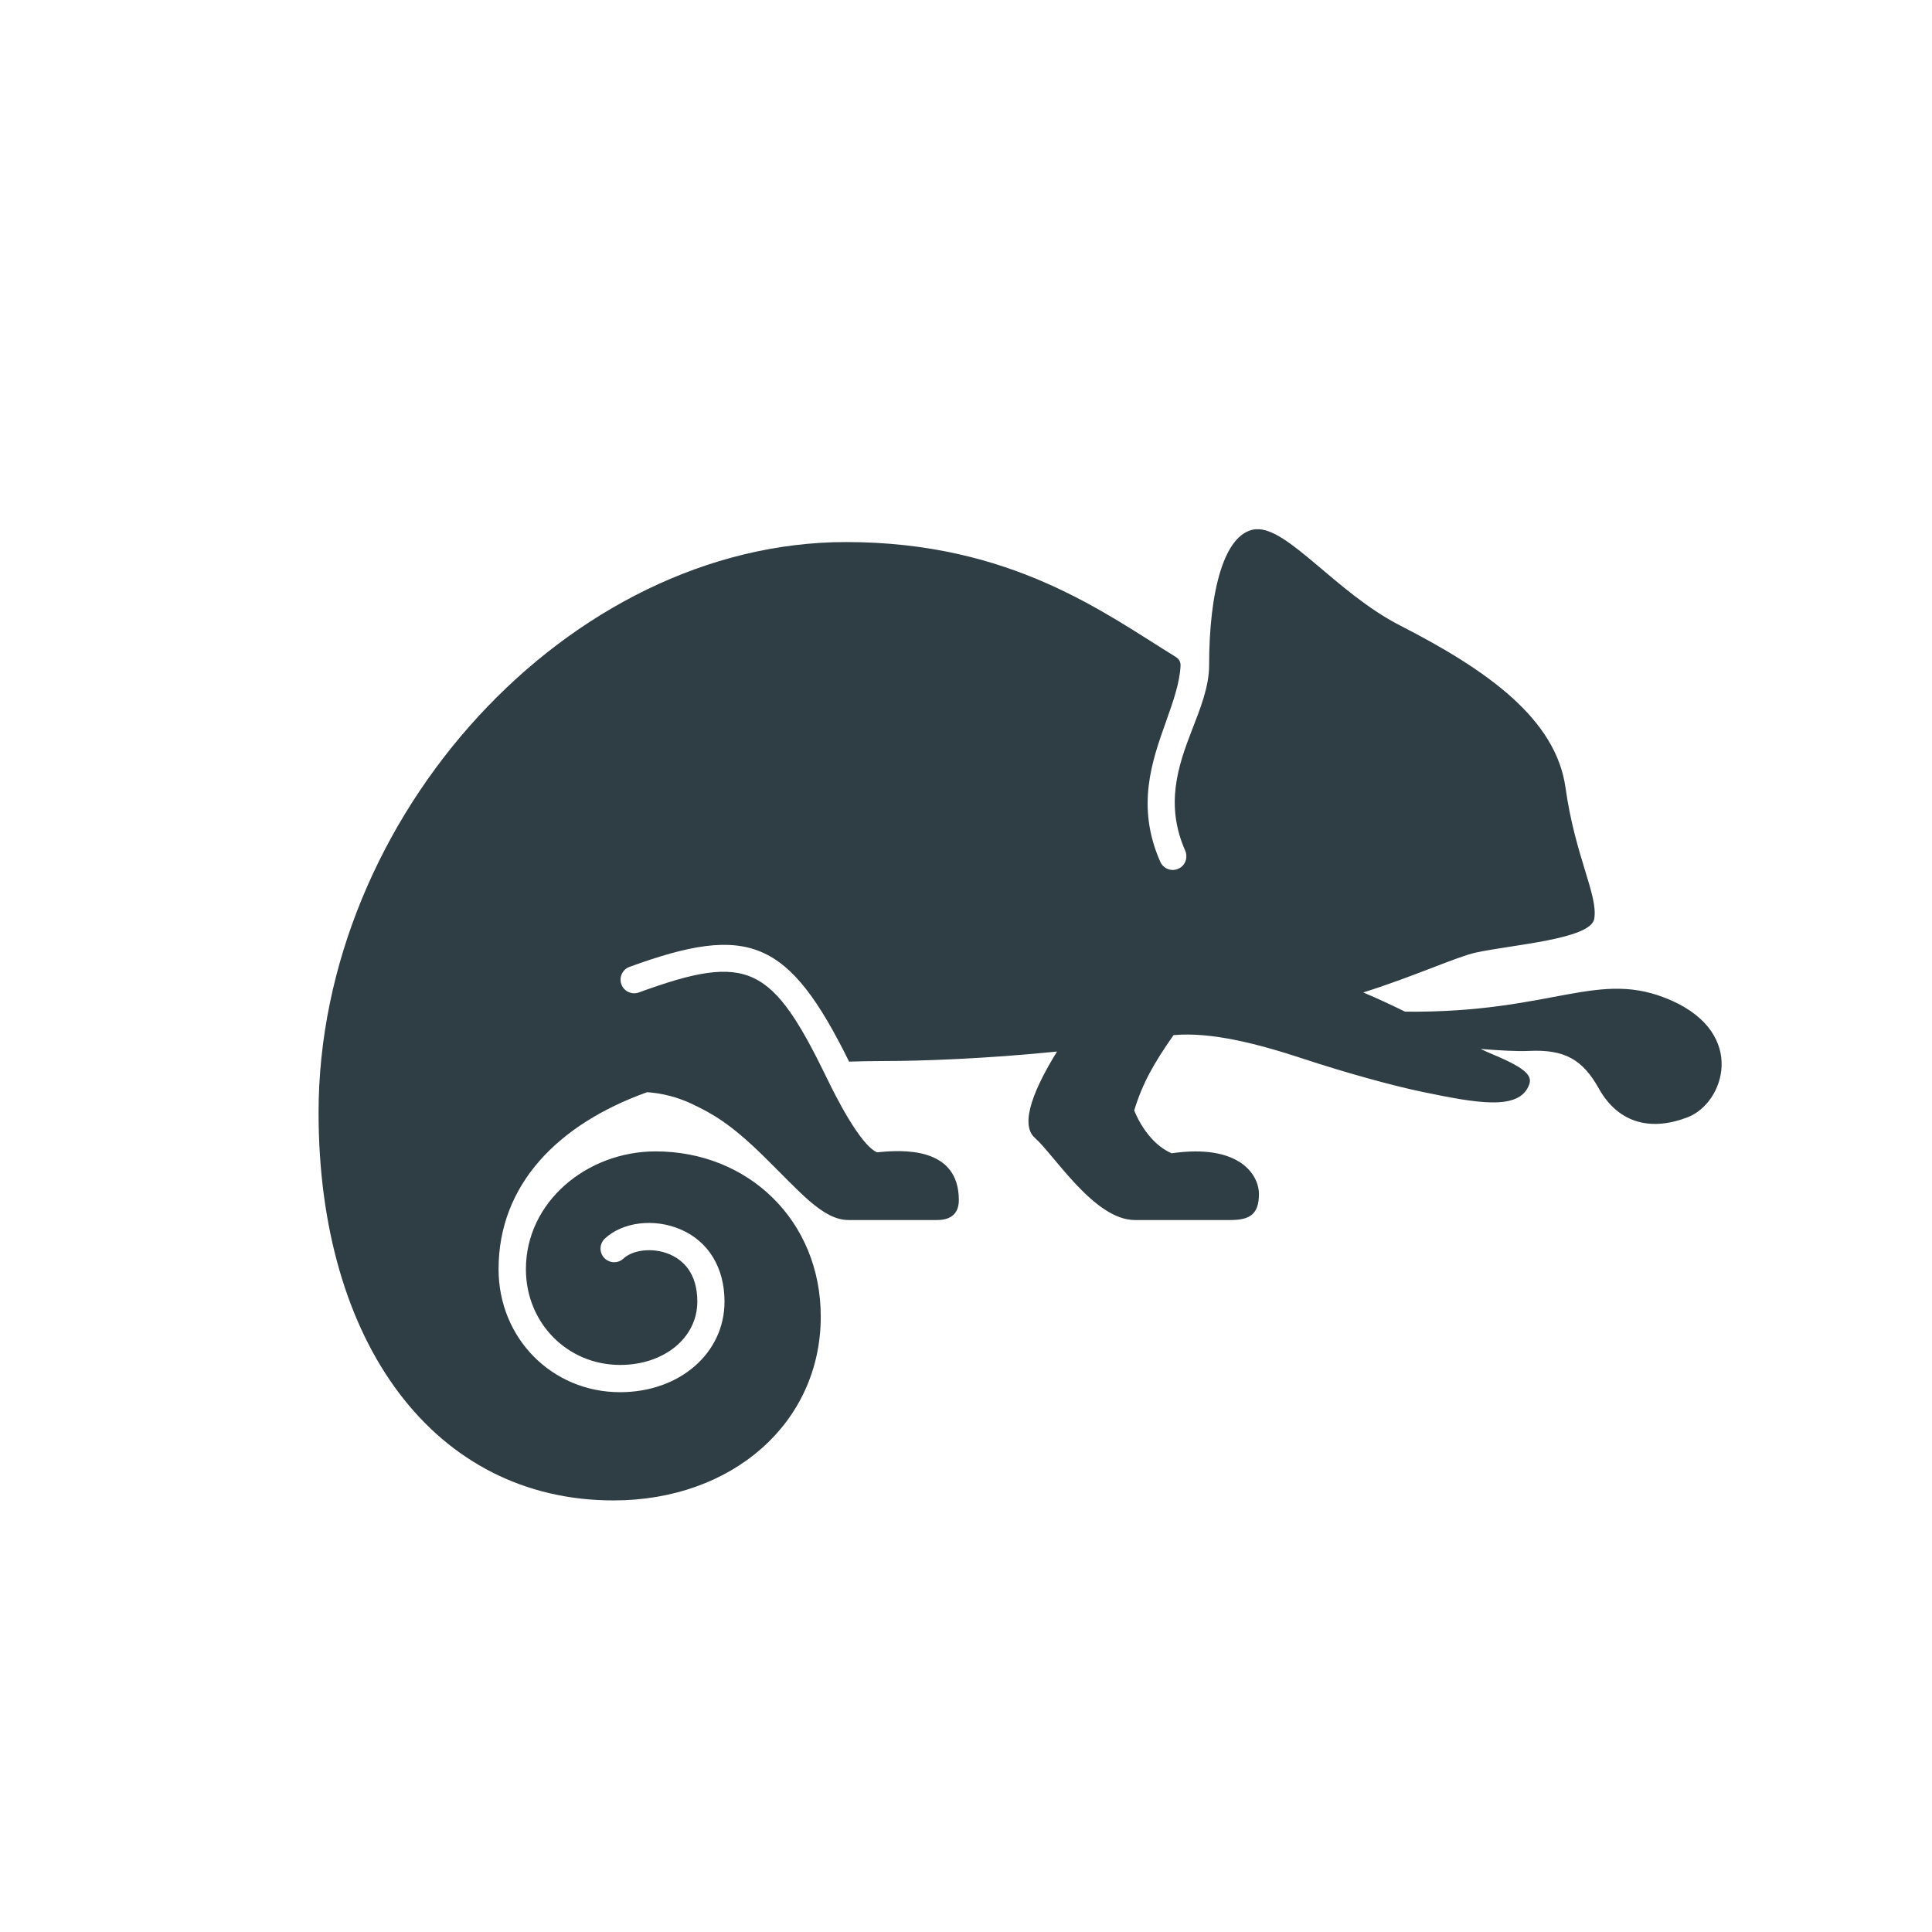 <?xml version="1.0" encoding="UTF-8"?>
<svg id="Terraristik" xmlns="http://www.w3.org/2000/svg" version="1.1" viewBox="0 0 283.46 283.46">
  <defs>
    <style>
      .cls-1 {
        fill: #2f3d44;
        stroke-width: 0px;
      }
    </style>
  </defs>
  <path class="cls-1" d="M245.22,146.79c-10.72-4.76-17.16,1.87-39.07,1.64-2.04-1-4.09-1.96-6.14-2.82,7.37-2.31,13.75-5.25,16.52-5.85,5.39-1.17,16.9-1.96,17.38-4.97.56-3.5-2.81-9.14-4.22-19.22h0s0,0,0,0c-1.41-10.08-11.41-17.22-24.27-23.8-9.34-4.78-16.47-14.44-21.11-14.12-.09,0-.18,0-.27.02-4.45.68-6.64,9.08-6.64,19.95,0,3.16-1.34,6.45-2.53,9.52-2.08,5.35-3.92,10.99-.98,17.66.38.85.13,1.89-.62,2.44-.37.27-.79.4-1.2.4-.77,0-1.5-.44-1.83-1.19-3.6-8.14-1.23-14.79.86-20.65,1.02-2.87,1.99-5.59,2.11-8.16.02-.51-.25-.98-.68-1.24-10.43-6.42-24.14-16.87-48.39-16.87-40.66,0-77.4,40.27-77.4,83.72,0,33.8,17.03,56.89,43.27,56.89,17.45,0,30.41-11.4,30.41-26.97,0-14.09-10.65-24.24-24.22-24.24-10.11,0-19.04,7.43-19.04,17.28,0,7.88,6.07,14.05,13.83,14.05,6.46,0,11.32-3.99,11.32-9.29,0-4.29-2.2-6.14-4.04-6.93-2.62-1.12-5.56-.57-6.78.6-.8.76-2.06.73-2.83-.07-.76-.8-.73-2.07.07-2.83,2.58-2.45,7.25-3.03,11.11-1.37,4.11,1.76,6.46,5.63,6.46,10.6,0,7.57-6.59,13.29-15.32,13.29-10,0-17.83-7.93-17.83-18.05,0-12.37,8.68-21.27,21.81-25.97,2.1.16,4.38.67,6.7,1.79,2.88,1.39,5.45,2.79,10.25,7.48,5.42,5.3,8.78,9.49,12.58,9.49h13c1.98,0,3.19-.9,3.19-2.92,0-7.94-8.43-7.38-11.99-7.01-2.5-1.04-6.23-8.53-7.2-10.54,0,0,0,0,0,0-8.21-16.93-11.59-18.82-27.75-12.92-1.04.38-2.19-.15-2.57-1.19-.38-1.04.16-2.19,1.19-2.56,17.48-6.38,23.32-4.1,32.22,13.9,1.74-.05,3.52-.09,5.4-.09,4.99,0,14.56-.32,25.11-1.39-3.1,5-5.64,10.58-3.25,12.67,2.77,2.42,8.72,12.05,14.65,12.05h14c2.73,0,4.22-.71,4.22-3.81,0-2.86-2.89-7.42-12.82-5.98-3.26-1.44-4.98-5.02-5.48-6.29,1.23-4.02,2.86-6.88,5.77-11.05,5.6-.51,12.58,1.34,18.95,3.44,6.65,2.19,13.33,4.01,17.61,4.9,7.85,1.62,14.18,2.82,15.61-1.06.46-1.23-.25-2.32-5.16-4.38-.65-.27-1.31-.57-1.97-.87,2.87.23,5.47.37,7.06.29,5.27-.26,7.91,1.25,10.29,5.5,2.94,5.25,7.8,6.28,13.09,4.21,5.29-2.07,8.67-12.18-2.43-17.11Z"/>
</svg>